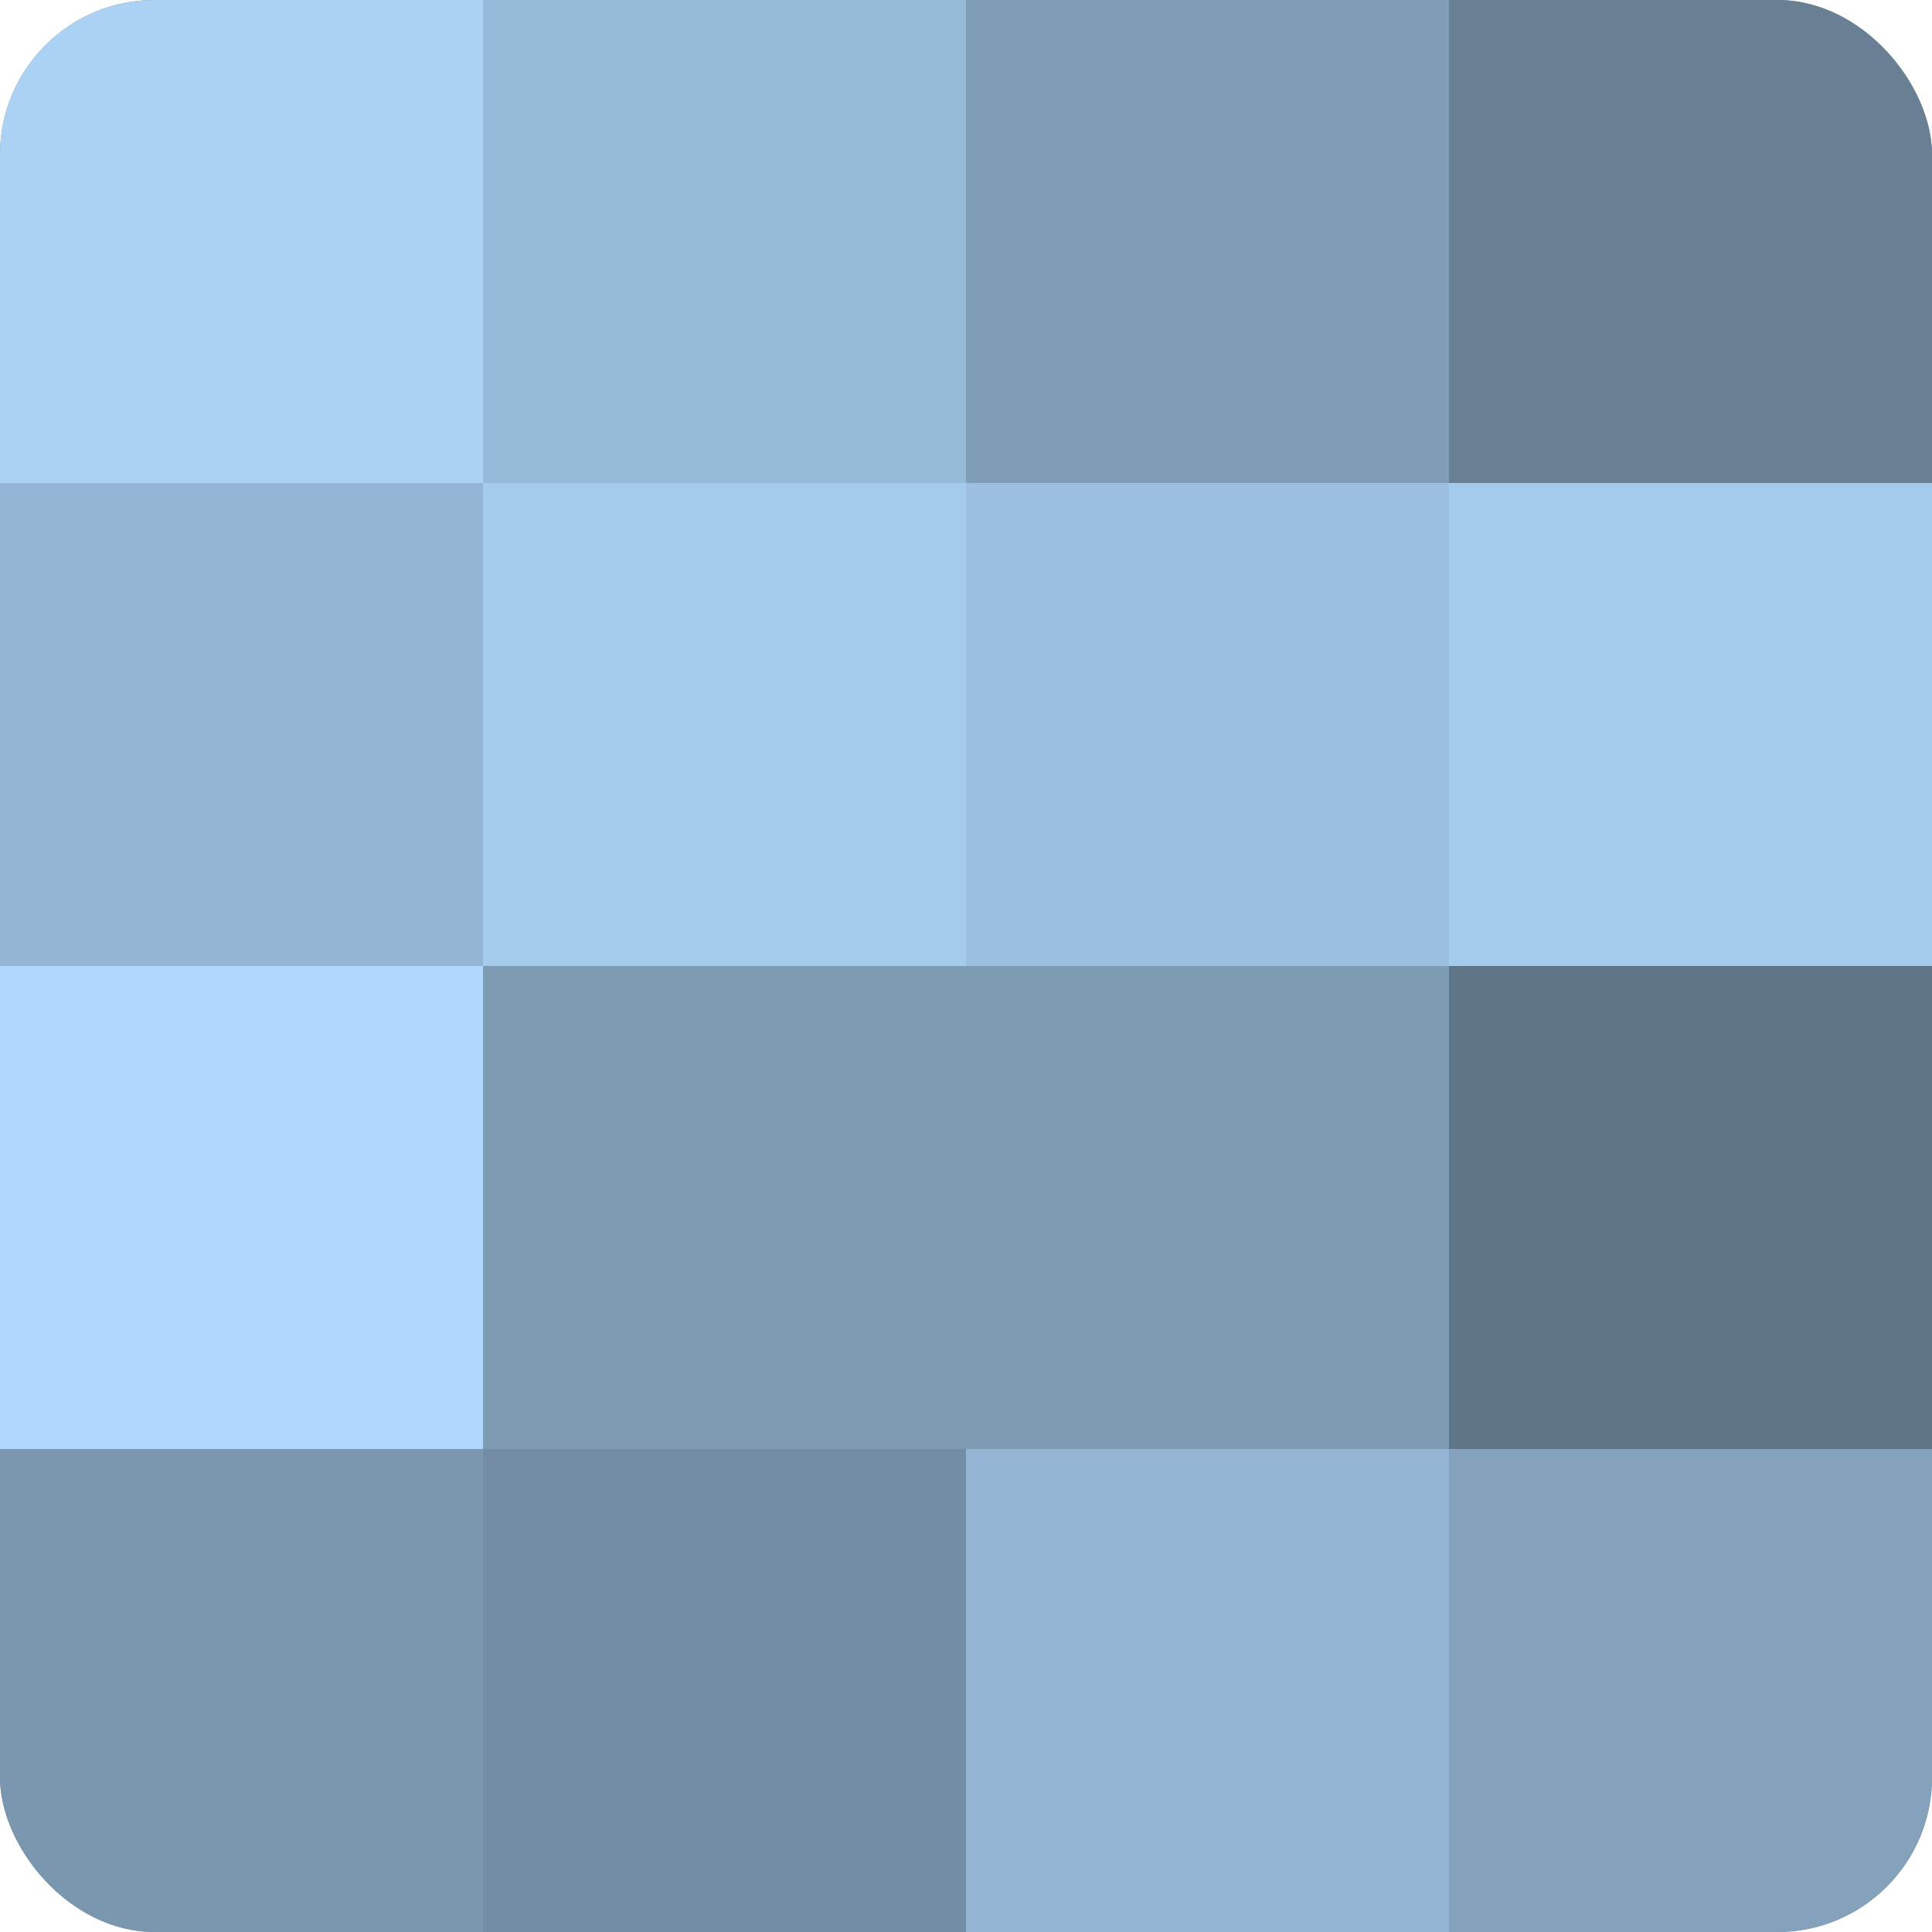 <?xml version="1.0" encoding="UTF-8"?>
<svg xmlns="http://www.w3.org/2000/svg" width="60" height="60" viewBox="0 0 100 100" preserveAspectRatio="xMidYMid meet"><defs><clipPath id="c" width="100" height="100"><rect width="100" height="100" rx="8" ry="8"/></clipPath></defs><g clip-path="url(#c)"><rect width="100" height="100" fill="#708aa0"/><rect width="25" height="25" fill="#abd2f4"/><rect y="25" width="25" height="25" fill="#94b6d4"/><rect y="50" width="25" height="25" fill="#b0d8fc"/><rect y="75" width="25" height="25" fill="#7b97b0"/><rect x="25" width="25" height="25" fill="#97bad8"/><rect x="25" y="25" width="25" height="25" fill="#a5cbec"/><rect x="25" y="50" width="25" height="25" fill="#7e9bb4"/><rect x="25" y="75" width="25" height="25" fill="#738da4"/><rect x="50" width="25" height="25" fill="#819eb8"/><rect x="50" y="25" width="25" height="25" fill="#9dc0e0"/><rect x="50" y="50" width="25" height="25" fill="#7e9bb4"/><rect x="50" y="75" width="25" height="25" fill="#94b6d4"/><rect x="75" width="25" height="25" fill="#687f94"/><rect x="75" y="25" width="25" height="25" fill="#a5cbec"/><rect x="75" y="50" width="25" height="25" fill="#5f7588"/><rect x="75" y="75" width="25" height="25" fill="#84a2bc"/></g></svg>
